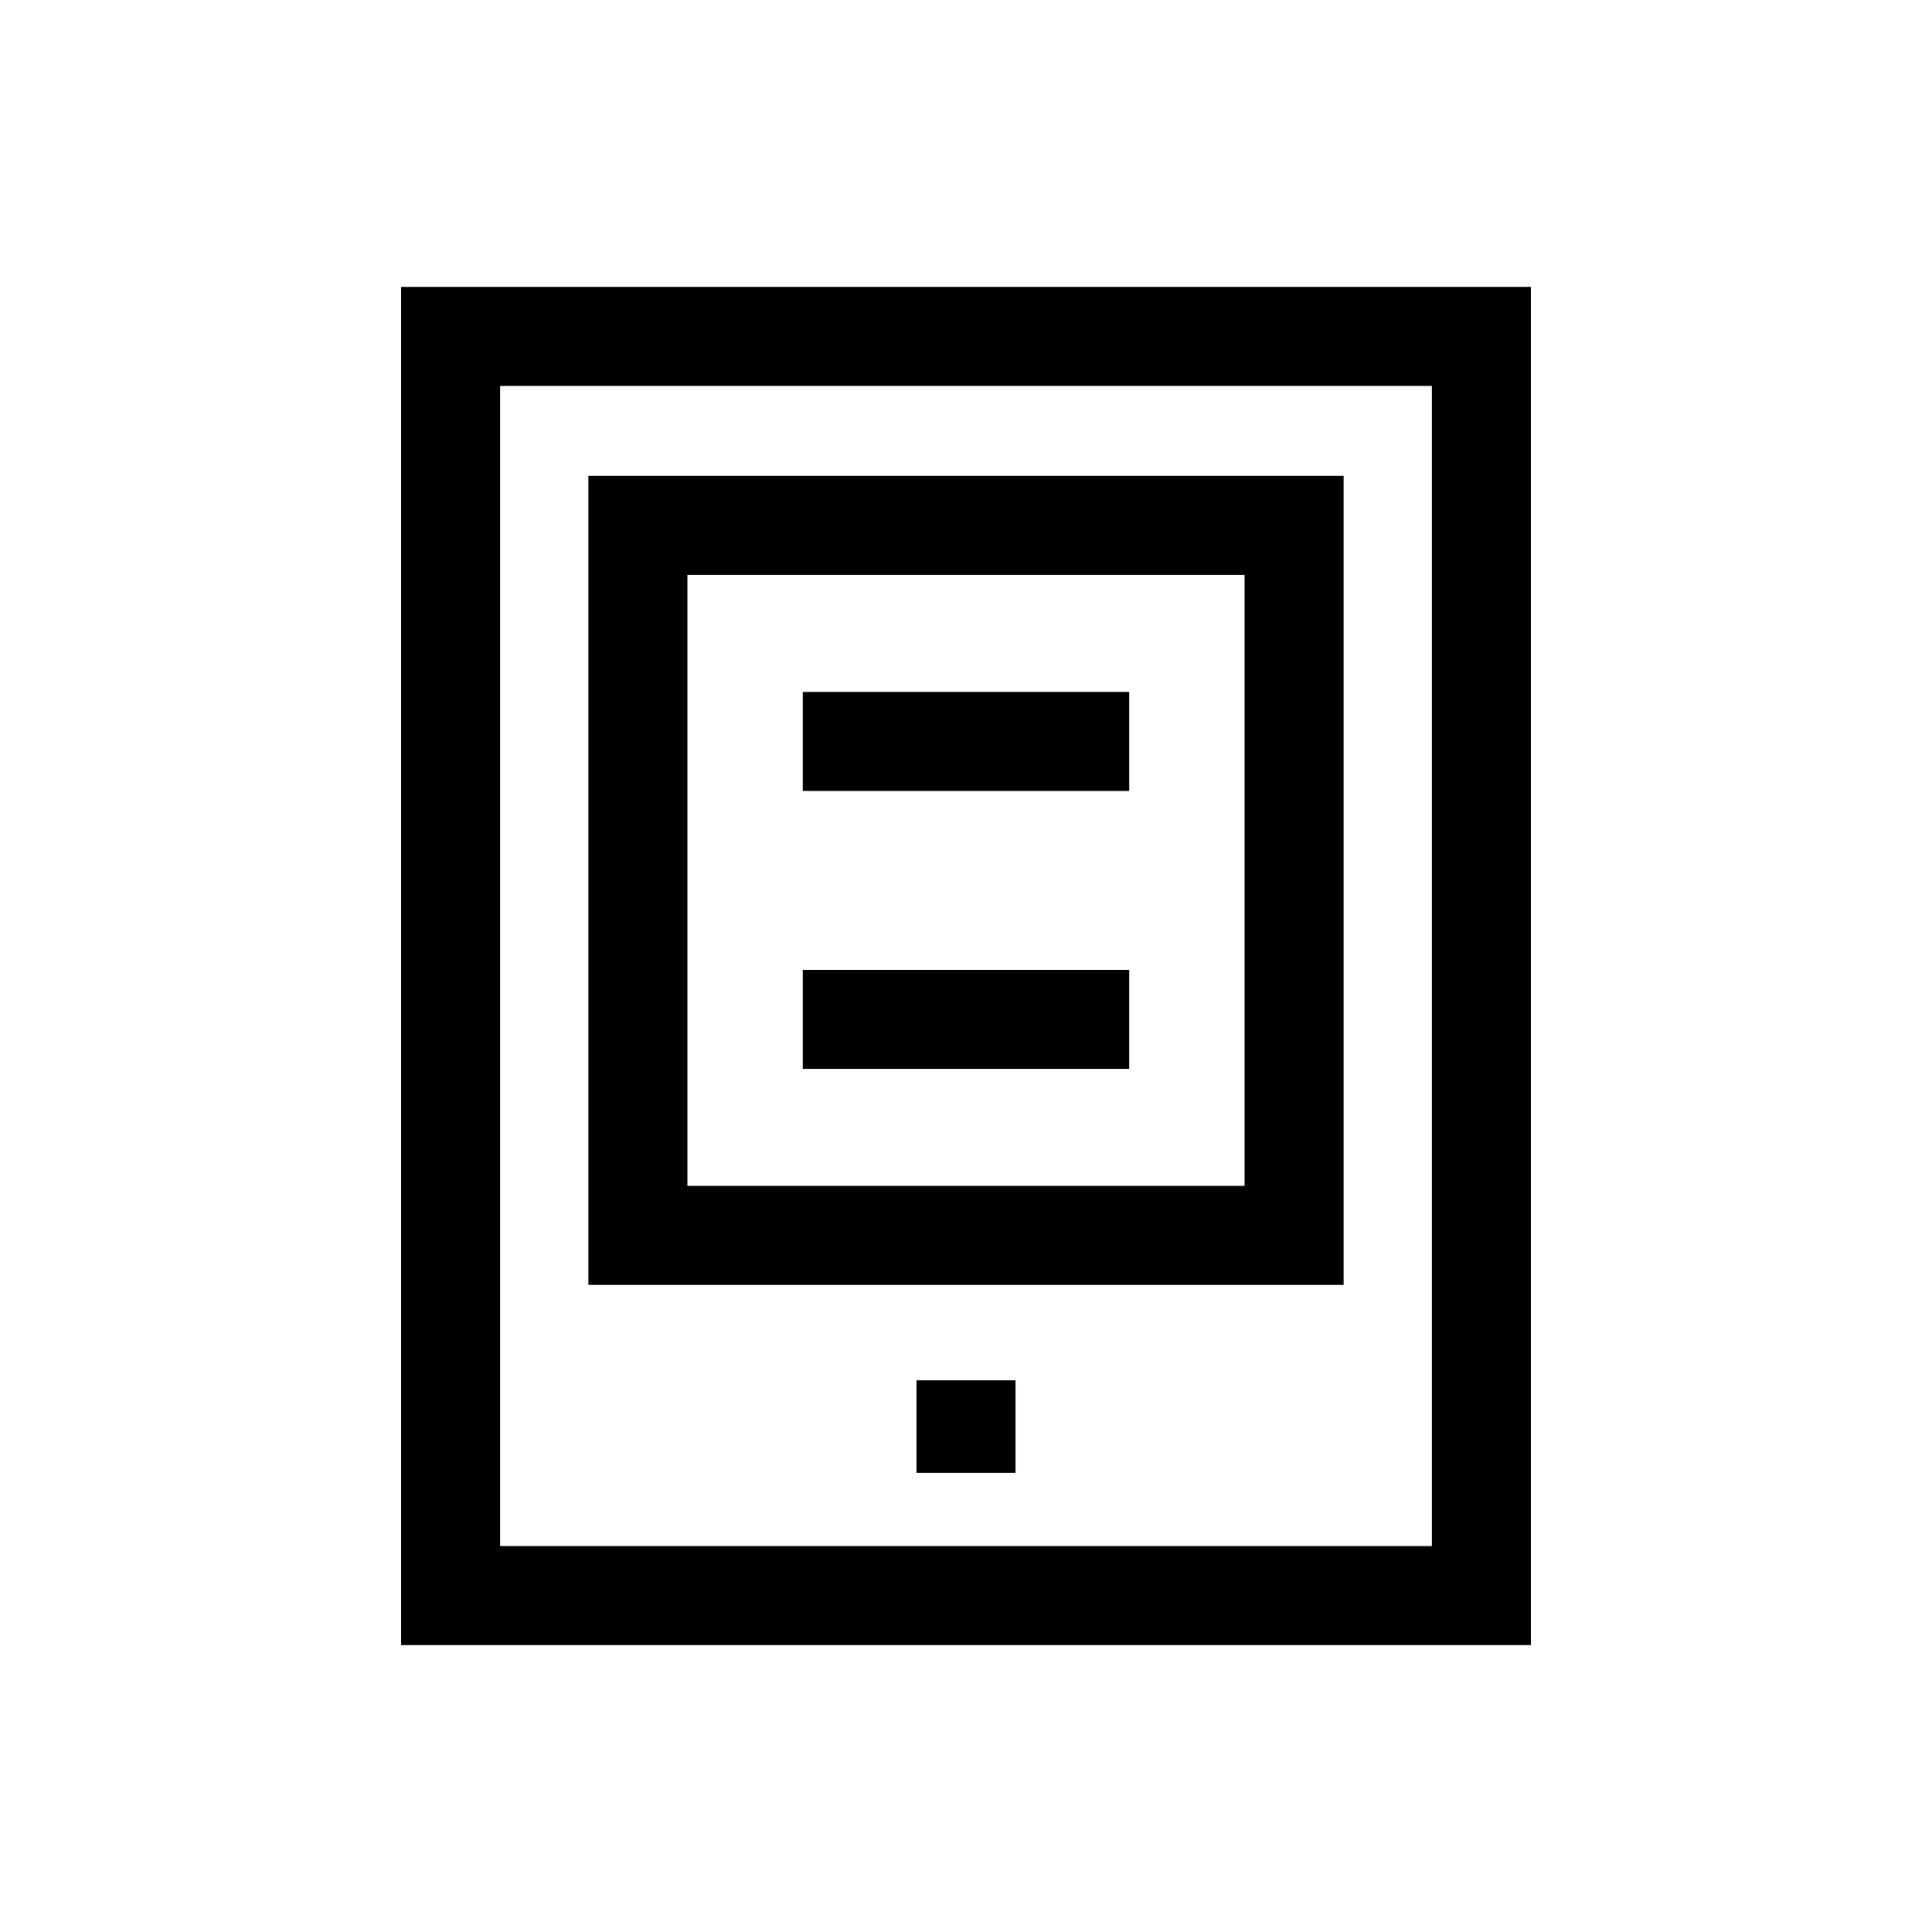 <?xml version="1.0" encoding="UTF-8"?>
<!-- Uploaded to: ICON Repo, www.iconrepo.com, Generator: ICON Repo Mixer Tools -->
<svg fill="#000000" width="800px" height="800px" version="1.1" viewBox="144 144 512 512" xmlns="http://www.w3.org/2000/svg">
 <g>
  <path d="m250.3 220.03v359.94h299.4v-359.94zm26.238 26.238h246.92v307.46h-246.92z"/>
  <path d="m299.93 270.11v214.41h200.14v-214.41zm26.238 26.238h147.66v161.93h-147.66z"/>
  <path d="m386.88 509.8v24.52h26.238v-24.52z"/>
  <path d="m356.74 327.37v26.238h86.512v-26.238z"/>
  <path d="m356.74 401.02v26.238h86.512v-26.238z"/>
 </g>
</svg>